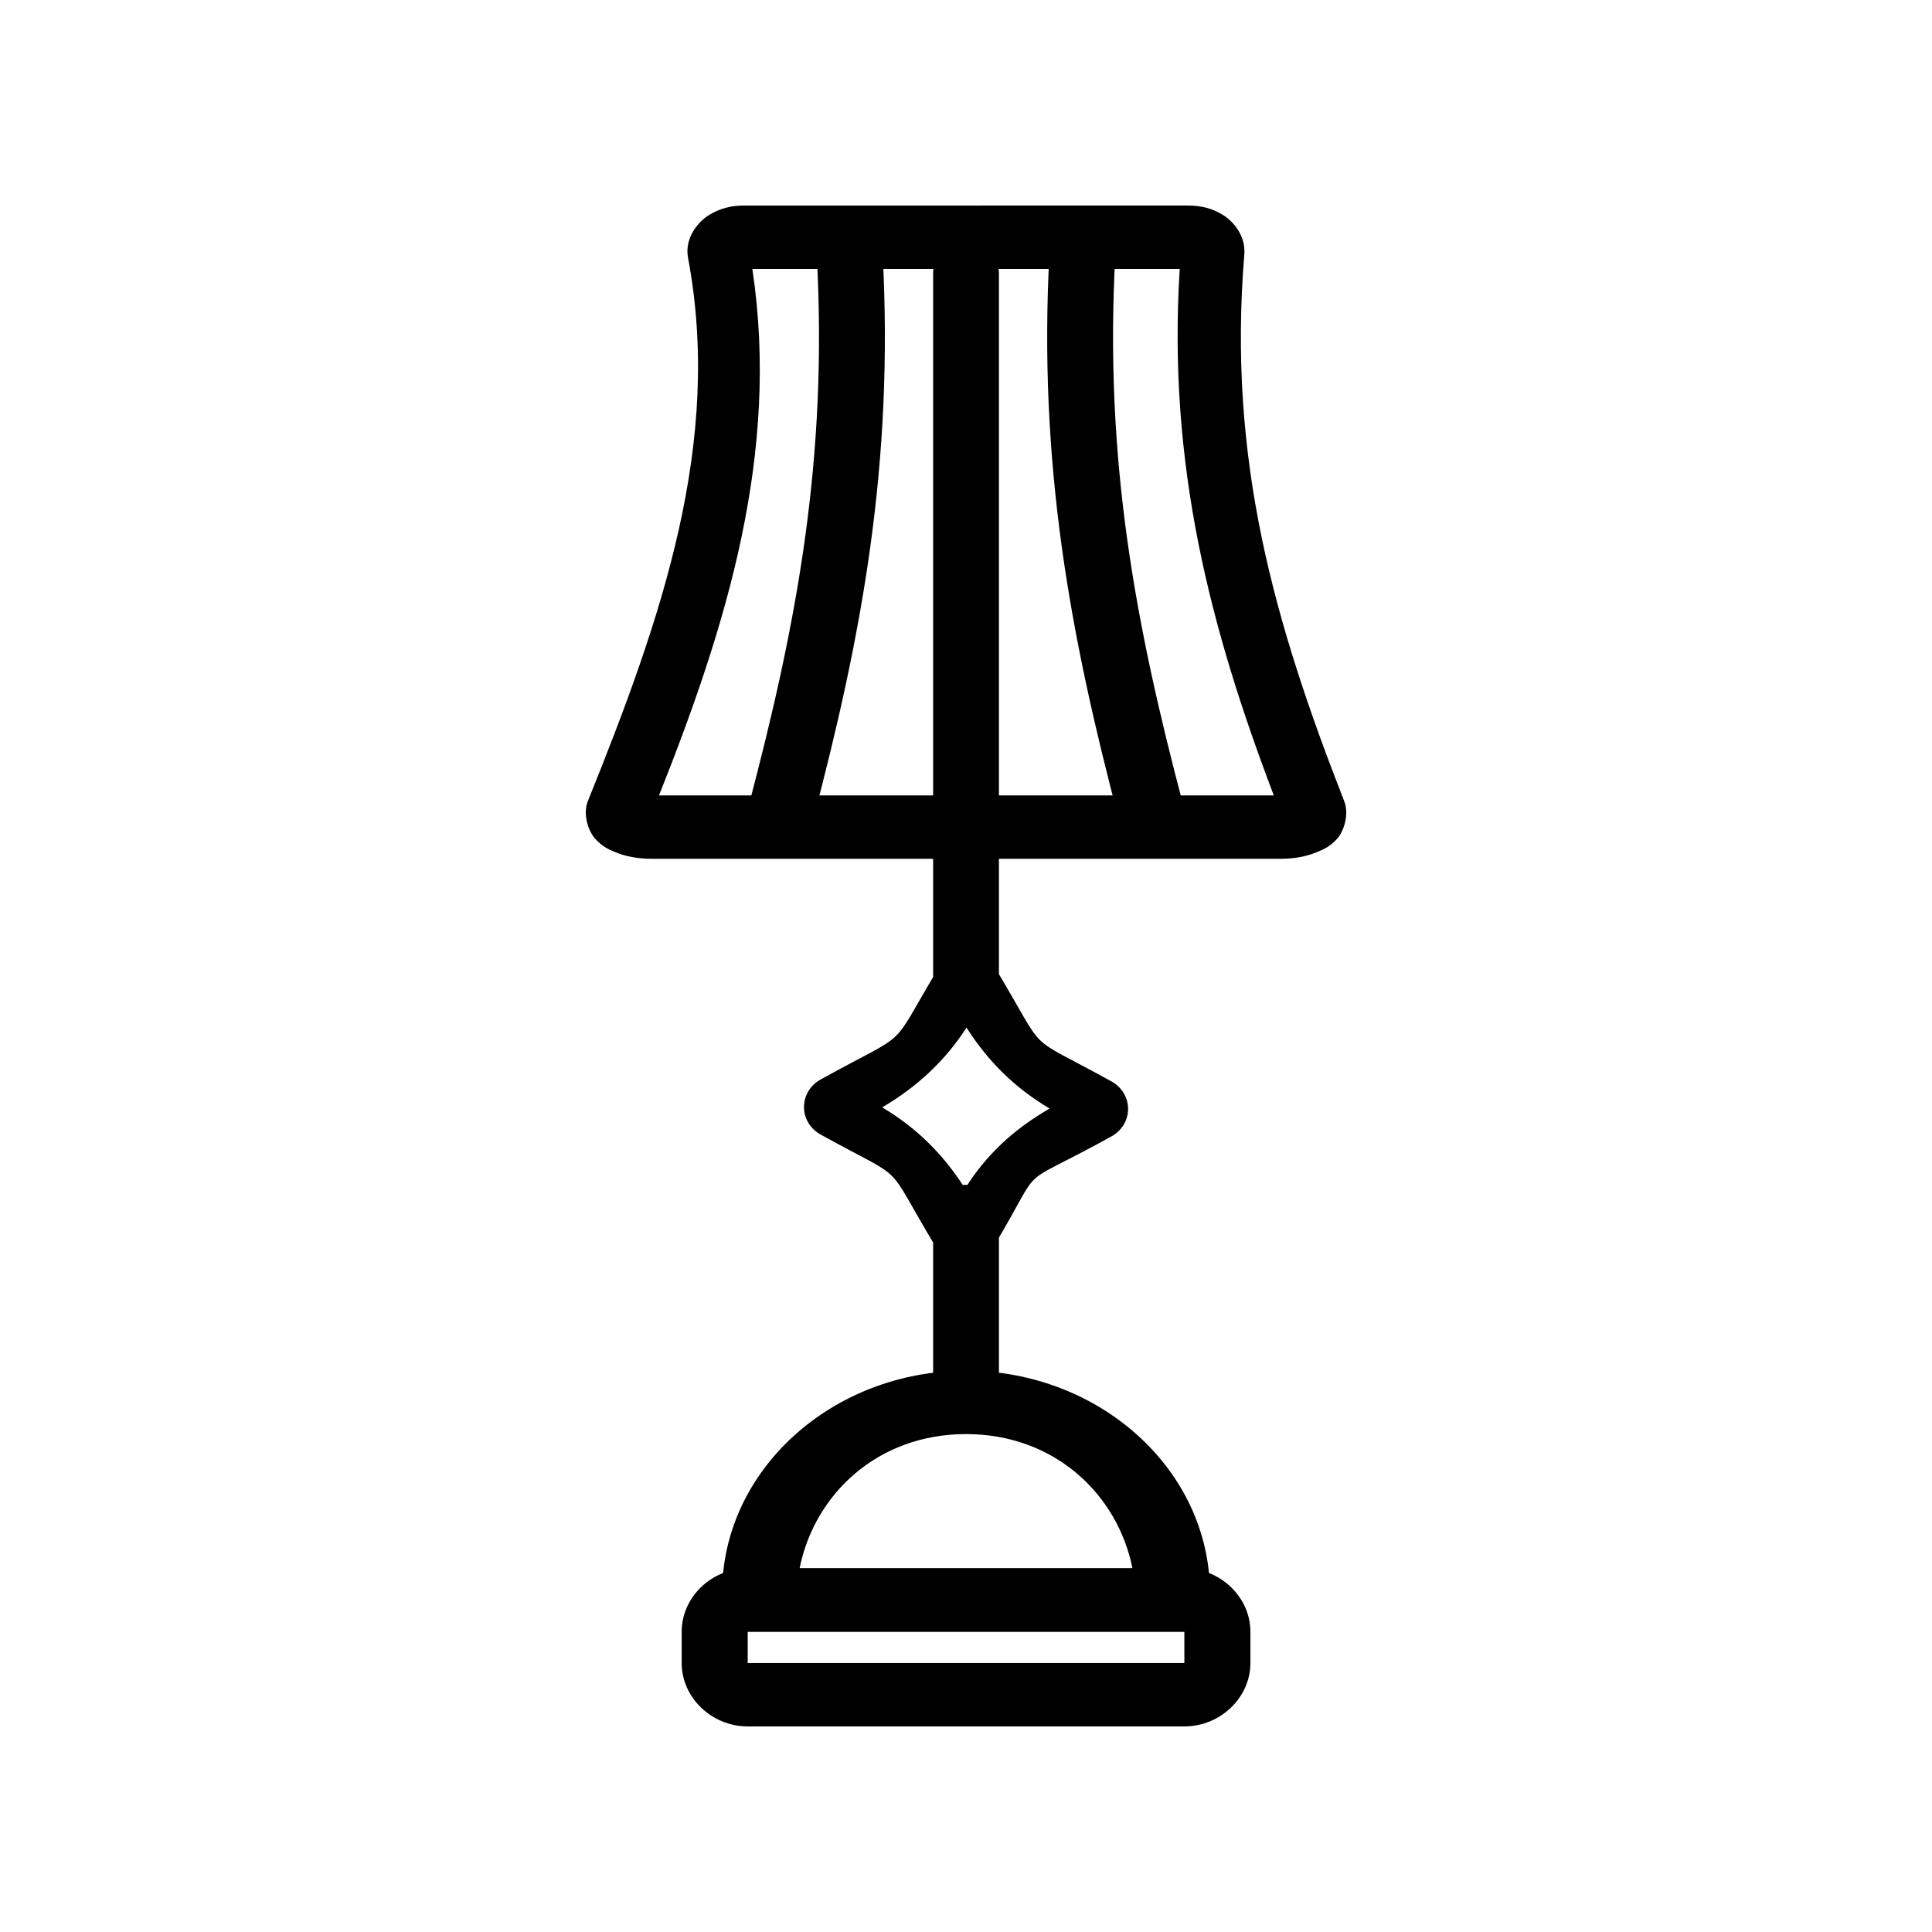 <?xml version="1.0" encoding="UTF-8"?>
<!-- Uploaded to: ICON Repo, www.svgrepo.com, Generator: ICON Repo Mixer Tools -->
<svg fill="#000000" width="800px" height="800px" version="1.1" viewBox="144 144 512 512" xmlns="http://www.w3.org/2000/svg">
 <g>
  <path d="m400.01 507.25c-35.312 0-64.637 26.227-64.641 58.941v0.25c0.023 0.719 0.066 1.453 0.133 2.168l0.582 7.809h128.05l0.453-7.934c0.031-0.715 0.066-1.453 0.066-2.168v-0.125c-0.004-32.719-29.328-58.941-64.641-58.941zm0 16.797c23.488 0 40.191 16 44.105 35.574h-88.211c3.914-19.574 20.617-35.578 44.105-35.574z"/>
  <path d="m342.15 559.62c-9.543 0-17.5 7.637-17.5 16.797v8.305c0 9.156 7.957 16.797 17.5 16.797h115.72c9.543 0 17.5-7.641 17.5-16.797v-8.305c0-9.156-7.957-16.797-17.5-16.797zm0 16.797h115.72v8.305h-115.72z"/>
  <path d="m341.12 198.47c-3.262 0-6.242 0.711-9.168 2.481s-6.598 6.125-5.617 11.344c9.156 48.777-6.777 95.086-26.539 143.98-1.379 3.41 0.066 7.836 1.809 9.855 1.754 2.019 3.426 2.848 5.035 3.531 3.223 1.375 6.5 1.922 10.074 1.922h166.67c3.574 0 6.789-0.547 10.008-1.922 1.609-0.688 3.289-1.469 5.035-3.473 1.75-2.004 3.144-6.438 1.809-9.855-18.578-47.484-30.949-90.691-26.477-144.91 0.398-4.856-2.805-8.695-5.684-10.473-2.879-1.781-5.922-2.481-9.168-2.481zm2.262 16.797h113.26c-3.277 51.938 8.145 95.363 24.926 139.52h-162.92c17.914-45.031 32.066-90.652 24.734-139.52z"/>
  <path d="m399.88 207.96c-4.809 0.086-8.645 3.875-8.59 8.492v137.84c-0.203 2.34 0.621 4.66 2.277 6.387 1.656 1.73 3.992 2.715 6.441 2.715 2.449 0 4.785-0.984 6.441-2.715 1.656-1.727 2.484-4.047 2.277-6.387v-137.84c0.027-2.262-0.898-4.438-2.562-6.035-1.664-1.598-3.93-2.484-6.285-2.457z"/>
  <path d="m369.4 202.25c-2.469-0.066-4.856 0.871-6.562 2.582-1.711 1.715-2.586 4.039-2.414 6.406 3.043 54.723-5.402 98.43-17.953 146.02l0.004-0.004c-0.566 2.164-0.215 4.453 0.98 6.363 1.191 1.914 3.129 3.293 5.379 3.836 4.691 1.129 9.445-1.605 10.621-6.106 12.719-48.234 21.566-94.117 18.402-150.98h0.004c-0.152-4.426-3.852-7.977-8.461-8.121z"/>
  <path d="m431.2 202.25c-2.32-0.074-4.578 0.738-6.273 2.262-1.699 1.523-2.691 3.629-2.769 5.859-3.16 56.863 5.684 102.75 18.402 150.98h0.004c1.176 4.5 5.934 7.234 10.621 6.106 4.691-1.133 7.539-5.695 6.359-10.199-12.551-47.594-20.992-91.301-17.953-146.02l0.004 0.004c0.168-2.269-0.633-4.508-2.215-6.203-1.582-1.691-3.812-2.699-6.18-2.785z"/>
  <path d="m399.88 457.98c-2.32 0.039-4.531 0.965-6.141 2.566-1.609 1.605-2.492 3.758-2.449 5.984v41.402c-0.203 2.344 0.621 4.66 2.277 6.391s3.992 2.715 6.441 2.715c2.449 0 4.785-0.984 6.441-2.715s2.484-4.047 2.277-6.391v-41.402c0.043-2.269-0.871-4.461-2.539-6.07-1.668-1.613-3.941-2.508-6.309-2.481z"/>
  <path d="m399.88 363.15c-4.809 0.082-8.645 3.875-8.59 8.492v32.848c-0.203 2.34 0.621 4.656 2.277 6.387 1.656 1.73 3.992 2.715 6.441 2.715 2.449 0 4.785-0.984 6.441-2.715 1.656-1.73 2.484-4.047 2.277-6.387v-32.848c0.027-2.262-0.898-4.438-2.562-6.035-1.664-1.598-3.934-2.484-6.285-2.457z"/>
  <path d="m399.75 396.5c-2.945 0.145-5.617 1.707-7.106 4.152-13.684 22.746-6.422 15.715-31.191 29.441h0.004c-2.719 1.496-4.394 4.273-4.394 7.281 0 3.008 1.676 5.785 4.394 7.281 23.898 13.242 16.176 5.938 30.609 29.938 1.566 2.578 4.445 4.164 7.555 4.164s5.988-1.586 7.555-4.164c14.496-24.102 4.512-14.551 31.383-29.441 2.719-1.496 4.394-4.273 4.394-7.281 0-3.008-1.676-5.785-4.394-7.281-23.941-13.27-16.289-5.918-30.738-29.938-1.66-2.734-4.781-4.34-8.07-4.152zm0.387 19.832c5.84 9.145 12.961 16.066 22.02 21.445-9.777 5.637-16.945 12.473-22.406 21.195-5.816-9.16-12.898-16.102-21.957-21.508 9.504-5.613 16.715-12.441 22.344-21.133z"/>
 </g>
</svg>